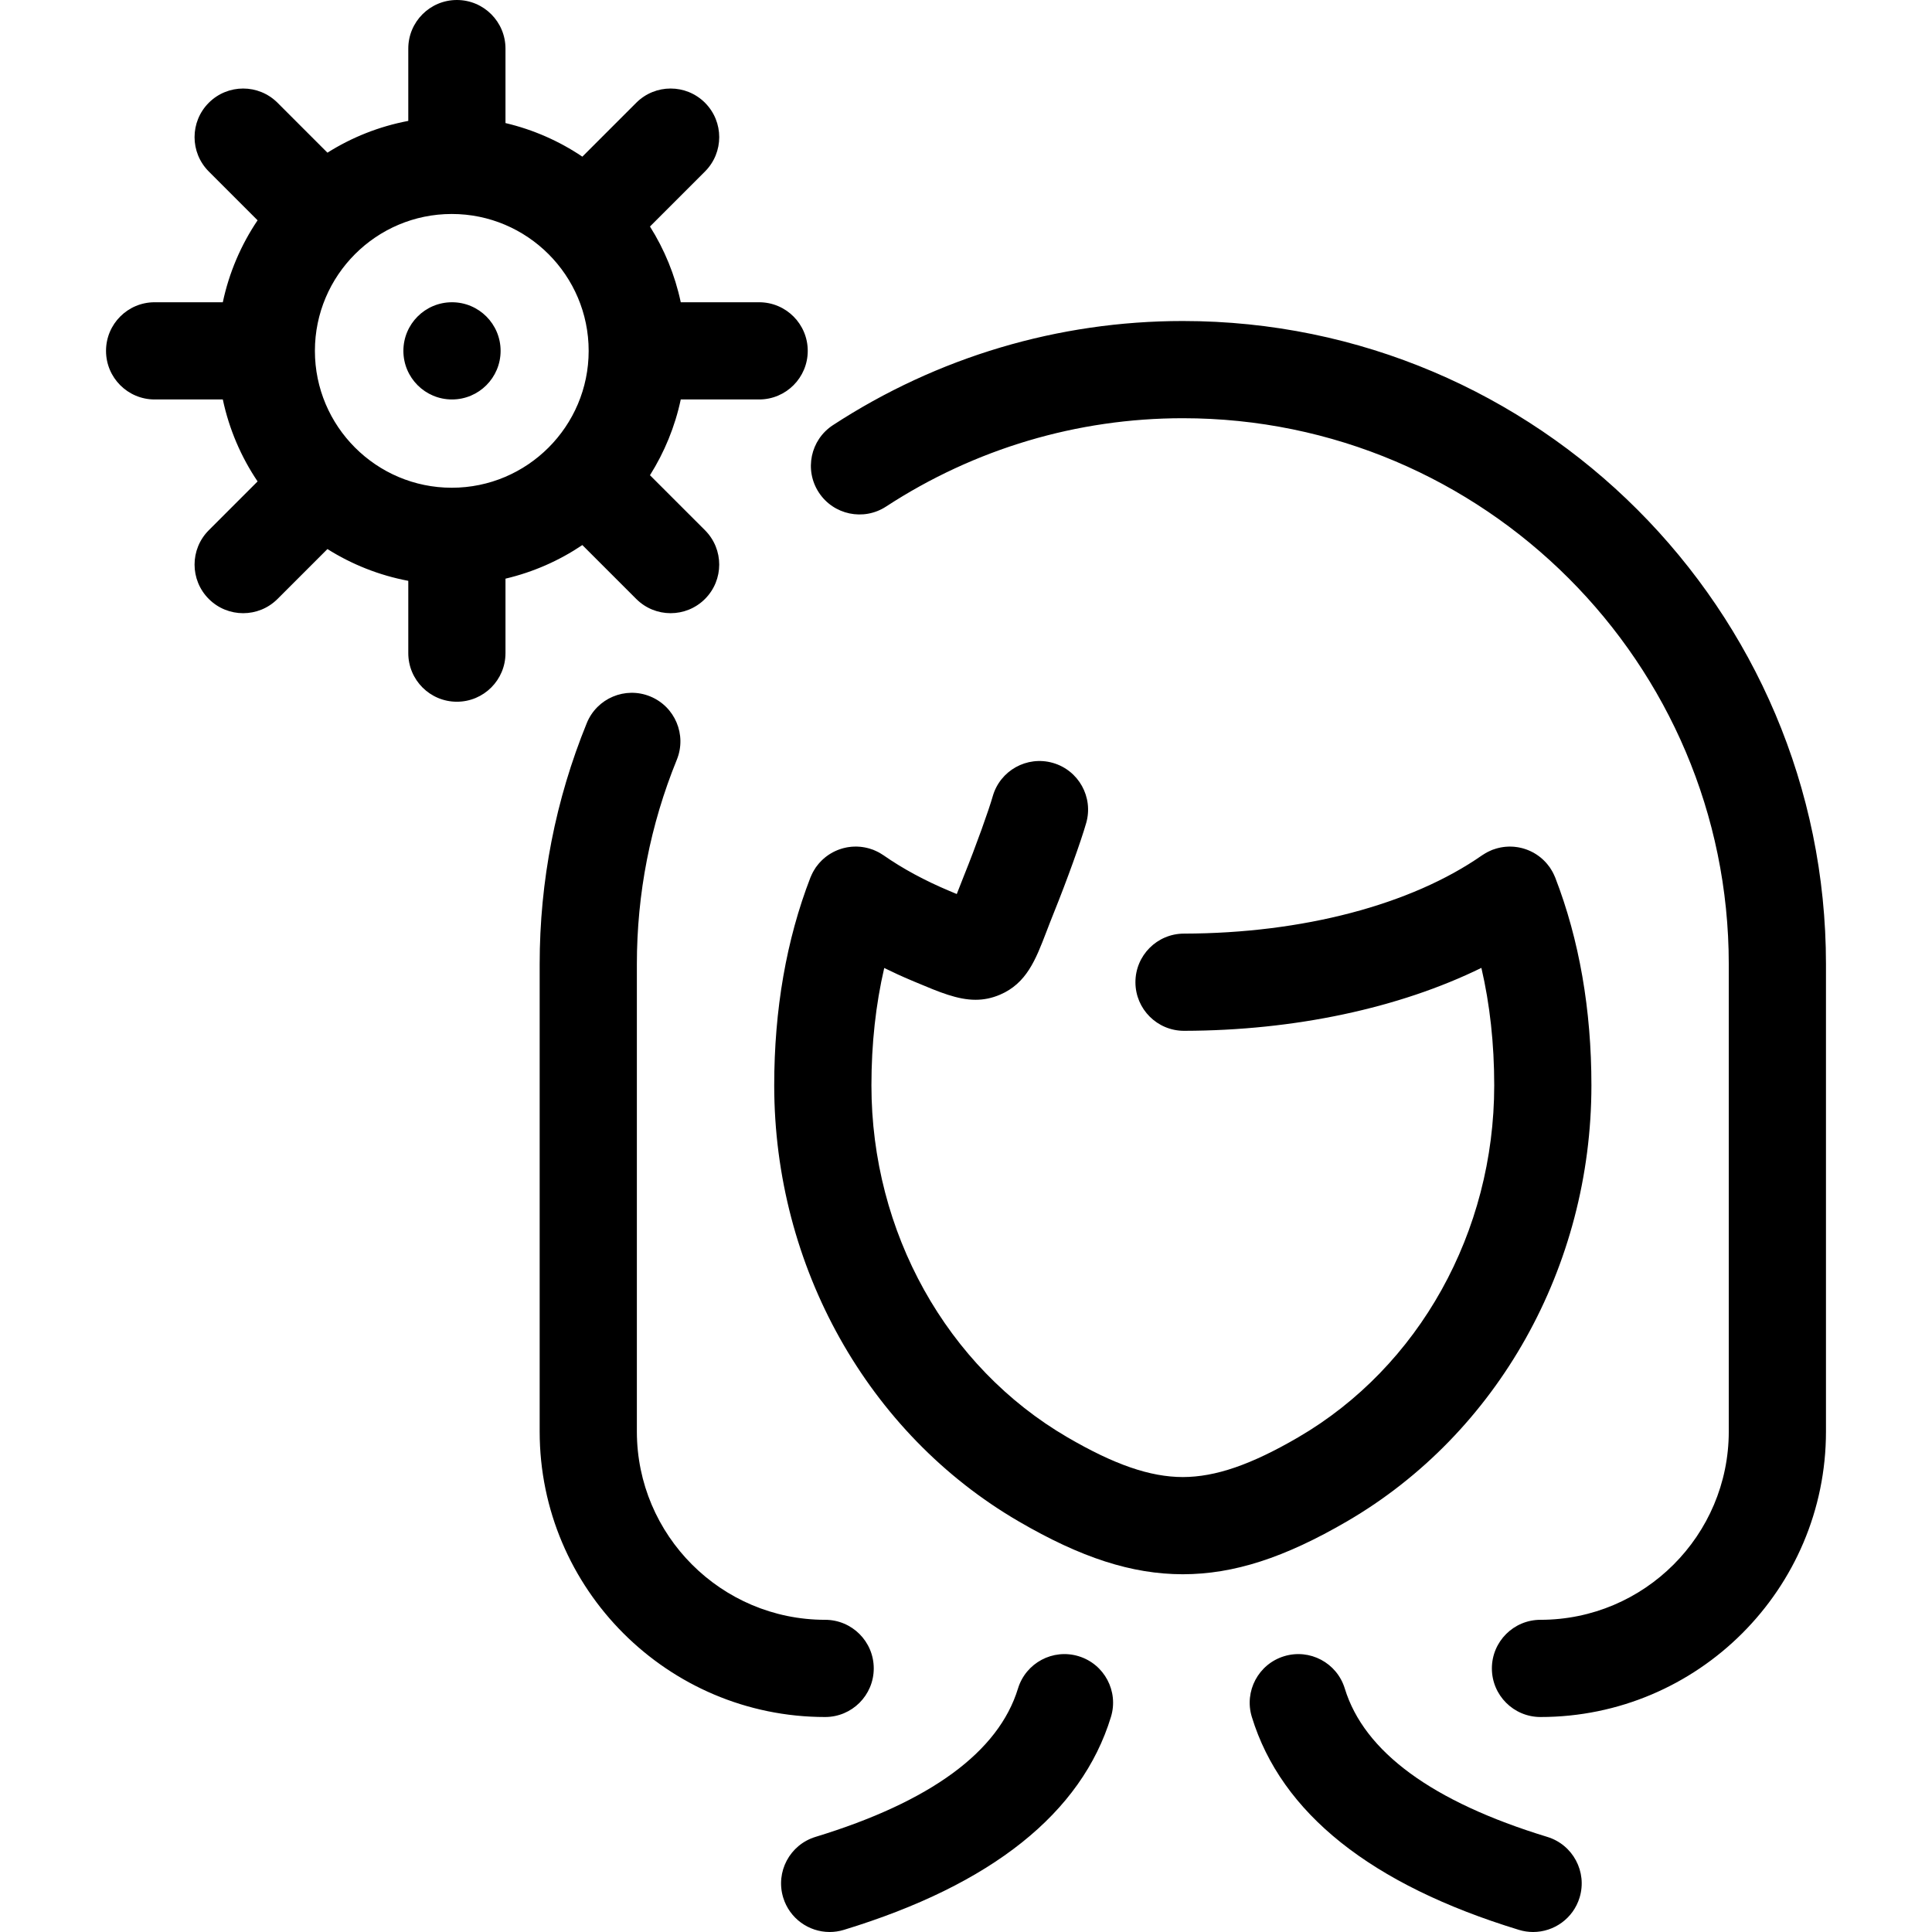 <?xml version="1.0" encoding="iso-8859-1"?>
<!-- Uploaded to: SVG Repo, www.svgrepo.com, Generator: SVG Repo Mixer Tools -->
<!DOCTYPE svg PUBLIC "-//W3C//DTD SVG 1.1//EN" "http://www.w3.org/Graphics/SVG/1.1/DTD/svg11.dtd">
<svg fill="#000000" height="800px" width="800px" version="1.1" id="Capa_1" xmlns="http://www.w3.org/2000/svg" xmlns:xlink="http://www.w3.org/1999/xlink" 
	 viewBox="0 0 357.769 357.769" xml:space="preserve">
<path d="M107.839,100.934l9.983,9.981c1.758,1.757,4.061,2.636,6.364,2.636s4.607-0.879,6.364-2.636
	c3.515-3.515,3.514-9.213,0-12.728L120.361,88c2.671-4.241,4.63-8.971,5.703-14.028h14.515c4.971,0,9-4.029,9-9s-4.029-9-9-9
	h-14.515c-1.072-5.056-3.032-9.786-5.702-14.027l10.188-10.188c3.515-3.515,3.515-9.213,0-12.728c-3.515-3.515-9.213-3.515-12.728,0
	l-9.982,9.982c-4.267-2.878-9.076-5.006-14.234-6.222V9c0-4.971-4.029-9-9-9s-9,4.029-9,9v13.388
	c-5.411,1.021-10.468,3.05-14.971,5.885l-9.242-9.243c-3.514-3.514-9.213-3.515-12.728,0c-3.515,3.514-3.515,9.213,0,12.728
	l9.036,9.037c-3.054,4.527-5.271,9.661-6.441,15.177H28.634c-4.971,0-9,4.029-9,9s4.029,9,9,9H41.26
	c1.17,5.517,3.387,10.651,6.441,15.179l-9.036,9.037c-3.515,3.515-3.514,9.213,0,12.728c1.757,1.757,4.061,2.636,6.364,2.636
	s4.607-0.879,6.364-2.636l9.242-9.242c4.503,2.836,9.56,4.864,14.971,5.885v13.388c0,4.971,4.029,9,9,9s9-4.029,9-9v-13.79
	C98.763,105.94,103.571,103.812,107.839,100.934z M58.314,64.972c0-13.976,11.371-25.347,25.347-25.347
	c13.977,0,25.348,11.371,25.348,25.347c0,13.977-11.371,25.348-25.348,25.348C69.684,90.32,58.314,78.949,58.314,64.972z
	 M83.702,73.972c-4.971,0-9.002-4.029-9.002-9s4.027-9,8.998-9h0.004c4.971,0,9,4.029,9,9S88.673,73.972,83.702,73.972z
	 M205.726,317.941c-5.446,17.81-22.086,31.077-49.458,39.433c-0.875,0.267-1.761,0.395-2.631,0.395
	c-3.855,0-7.421-2.496-8.605-6.375c-1.451-4.754,1.226-9.785,5.98-11.236c21.296-6.501,33.913-15.747,37.501-27.481
	c1.453-4.753,6.485-7.432,11.238-5.975C204.505,308.156,207.18,313.188,205.726,317.941z M292.509,351.394
	c-1.184,3.878-4.75,6.375-8.605,6.375c-0.87,0-1.755-0.127-2.631-0.395c-27.371-8.355-44.011-21.623-49.458-39.433
	c-1.454-4.753,1.221-9.785,5.974-11.239c4.756-1.455,9.785,1.221,11.239,5.974c3.589,11.735,16.206,20.981,37.5,27.481
	C291.282,341.609,293.96,346.64,292.509,351.394z M152.802,317.957c-29.15,0-52.866-23.716-52.866-52.867v-86.546
	c0-15.412,2.936-30.433,8.727-44.646c1.876-4.604,7.128-6.813,11.731-4.939c4.603,1.875,6.814,7.128,4.939,11.731
	c-4.908,12.046-7.397,24.782-7.397,37.854v86.546c0,19.226,15.641,34.867,34.866,34.867c4.971,0,9,4.029,9,9
	S157.773,317.957,152.802,317.957z M338.135,178.544v86.546c0,29.151-23.716,52.867-52.867,52.867c-4.971,0-9-4.029-9-9s4.029-9,9-9
	c19.226,0,34.867-15.641,34.867-34.867v-86.546c0-55.746-45.354-101.098-101.1-101.098c-19.548,0-38.552,5.657-54.955,16.36
	c-4.162,2.715-9.739,1.544-12.456-2.62c-2.716-4.163-1.543-9.739,2.62-12.456c19.336-12.616,41.74-19.285,64.79-19.285
	C284.706,59.447,338.135,112.874,338.135,178.544z M249.472,281.706c-11.621,6.773-21.004,9.8-30.424,9.815
	c-0.005,0-0.009,0-0.014,0h-0.001c-0.005,0-0.01,0-0.014,0c-9.421-0.016-18.804-3.042-30.422-9.815
	c-27.897-16.26-45.227-47.189-45.227-80.718c0-14.041,2.254-26.986,6.699-38.474c0.017-0.044,0.039-0.084,0.057-0.128
	c0.064-0.157,0.134-0.311,0.207-0.465c0.063-0.133,0.126-0.265,0.194-0.394c0.062-0.115,0.129-0.229,0.196-0.342
	c0.094-0.16,0.191-0.318,0.294-0.47c0.023-0.034,0.041-0.07,0.065-0.104c0.037-0.053,0.08-0.1,0.118-0.152
	c0.118-0.162,0.239-0.32,0.367-0.472c0.069-0.082,0.14-0.162,0.211-0.241c0.125-0.138,0.251-0.273,0.383-0.403
	c0.087-0.085,0.176-0.167,0.266-0.249c0.123-0.111,0.248-0.22,0.377-0.324c0.106-0.085,0.213-0.167,0.323-0.248
	c0.122-0.09,0.246-0.177,0.372-0.26c0.119-0.078,0.239-0.154,0.361-0.226c0.128-0.076,0.257-0.149,0.388-0.218
	c0.122-0.065,0.245-0.126,0.37-0.185c0.141-0.067,0.284-0.129,0.428-0.189c0.117-0.048,0.234-0.093,0.353-0.136
	c0.16-0.058,0.321-0.111,0.483-0.16c0.106-0.032,0.213-0.062,0.32-0.09c0.179-0.047,0.358-0.087,0.54-0.123
	c0.096-0.019,0.192-0.036,0.289-0.052c0.191-0.031,0.383-0.056,0.576-0.074c0.094-0.009,0.187-0.016,0.281-0.022
	c0.192-0.012,0.384-0.019,0.577-0.019c0.103,0,0.206,0.002,0.309,0.006c0.179,0.006,0.358,0.017,0.538,0.034
	c0.123,0.012,0.246,0.027,0.369,0.044c0.157,0.021,0.314,0.046,0.471,0.076c0.148,0.028,0.295,0.062,0.443,0.098
	c0.133,0.033,0.265,0.066,0.398,0.105c0.165,0.049,0.329,0.104,0.492,0.163c0.075,0.027,0.151,0.046,0.226,0.074
	c0.047,0.018,0.09,0.042,0.137,0.061c0.151,0.061,0.299,0.129,0.447,0.199c0.138,0.065,0.275,0.13,0.408,0.201
	c0.112,0.06,0.222,0.125,0.333,0.191c0.163,0.096,0.323,0.194,0.477,0.299c0.034,0.023,0.069,0.041,0.102,0.064
	c3.541,2.472,7.648,4.694,12.207,6.604l0.92,0.386c0.144,0.061,0.289,0.122,0.434,0.183c0.387-1.004,0.819-2.119,1.317-3.353
	c2.319-5.743,4.635-12.26,5.342-14.745c1.362-4.781,6.342-7.549,11.122-6.19c4.78,1.362,7.552,6.341,6.19,11.122
	c-0.969,3.401-3.588,10.671-5.962,16.551c-0.559,1.385-1.029,2.611-1.443,3.688c-1.951,5.08-3.636,9.467-8.562,11.568
	c-1.547,0.66-3.032,0.942-4.523,0.942c-3.343,0-6.715-1.417-10.889-3.172l-0.903-0.379c-1.758-0.737-3.462-1.519-5.122-2.336
	c-1.566,6.743-2.371,14.01-2.371,21.737c0,27.149,13.906,52.12,36.292,65.167c8.715,5.08,15.308,7.353,21.372,7.366
	c6.064-0.013,12.657-2.285,21.375-7.366c22.384-13.048,36.29-38.019,36.29-65.167c0-7.735-0.807-15.009-2.376-21.757
	c-15.178,7.438-34.573,11.614-55.048,11.654c-0.005,0-0.012,0-0.018,0c-4.962,0-8.99-4.018-9-8.982
	c-0.01-4.97,4.012-9.008,8.982-9.018c21.947-0.043,42.073-5.329,55.216-14.503c0.034-0.024,0.07-0.042,0.105-0.065
	c0.153-0.104,0.311-0.201,0.472-0.295c0.111-0.066,0.223-0.132,0.336-0.192c0.133-0.071,0.27-0.136,0.408-0.201
	c0.148-0.07,0.295-0.138,0.445-0.199c0.047-0.019,0.09-0.043,0.137-0.061c0.076-0.029,0.153-0.048,0.229-0.075
	c0.162-0.058,0.324-0.113,0.488-0.161c0.133-0.039,0.266-0.073,0.4-0.106c0.147-0.036,0.294-0.07,0.442-0.098
	c0.157-0.03,0.313-0.054,0.47-0.076c0.124-0.017,0.248-0.032,0.372-0.044c0.178-0.017,0.355-0.028,0.532-0.034
	c0.106-0.003,0.212-0.006,0.319-0.006c0.189,0,0.377,0.007,0.564,0.019c0.099,0.006,0.197,0.014,0.296,0.024
	c0.188,0.018,0.375,0.042,0.56,0.073c0.102,0.016,0.203,0.034,0.304,0.054c0.176,0.035,0.351,0.074,0.524,0.119
	c0.112,0.029,0.224,0.06,0.335,0.094c0.158,0.048,0.314,0.099,0.468,0.155c0.124,0.044,0.246,0.092,0.367,0.142
	c0.14,0.058,0.277,0.118,0.414,0.183c0.129,0.061,0.256,0.125,0.383,0.191c0.127,0.068,0.253,0.138,0.377,0.212
	c0.125,0.074,0.248,0.151,0.37,0.232c0.123,0.082,0.244,0.167,0.364,0.255c0.112,0.082,0.222,0.166,0.33,0.254
	c0.126,0.102,0.248,0.208,0.369,0.317c0.092,0.084,0.184,0.168,0.273,0.256c0.13,0.127,0.255,0.26,0.377,0.396
	c0.073,0.081,0.146,0.162,0.216,0.247c0.126,0.15,0.245,0.306,0.361,0.465c0.039,0.054,0.084,0.102,0.122,0.157
	c0.024,0.035,0.043,0.072,0.067,0.107c0.101,0.15,0.196,0.305,0.289,0.462c0.069,0.116,0.137,0.232,0.201,0.35
	c0.067,0.126,0.129,0.256,0.191,0.387c0.074,0.156,0.146,0.313,0.21,0.472c0.017,0.042,0.039,0.082,0.056,0.125
	c4.445,11.487,6.698,24.432,6.698,38.474C294.698,234.515,277.369,265.444,249.472,281.706z"/>
</svg>